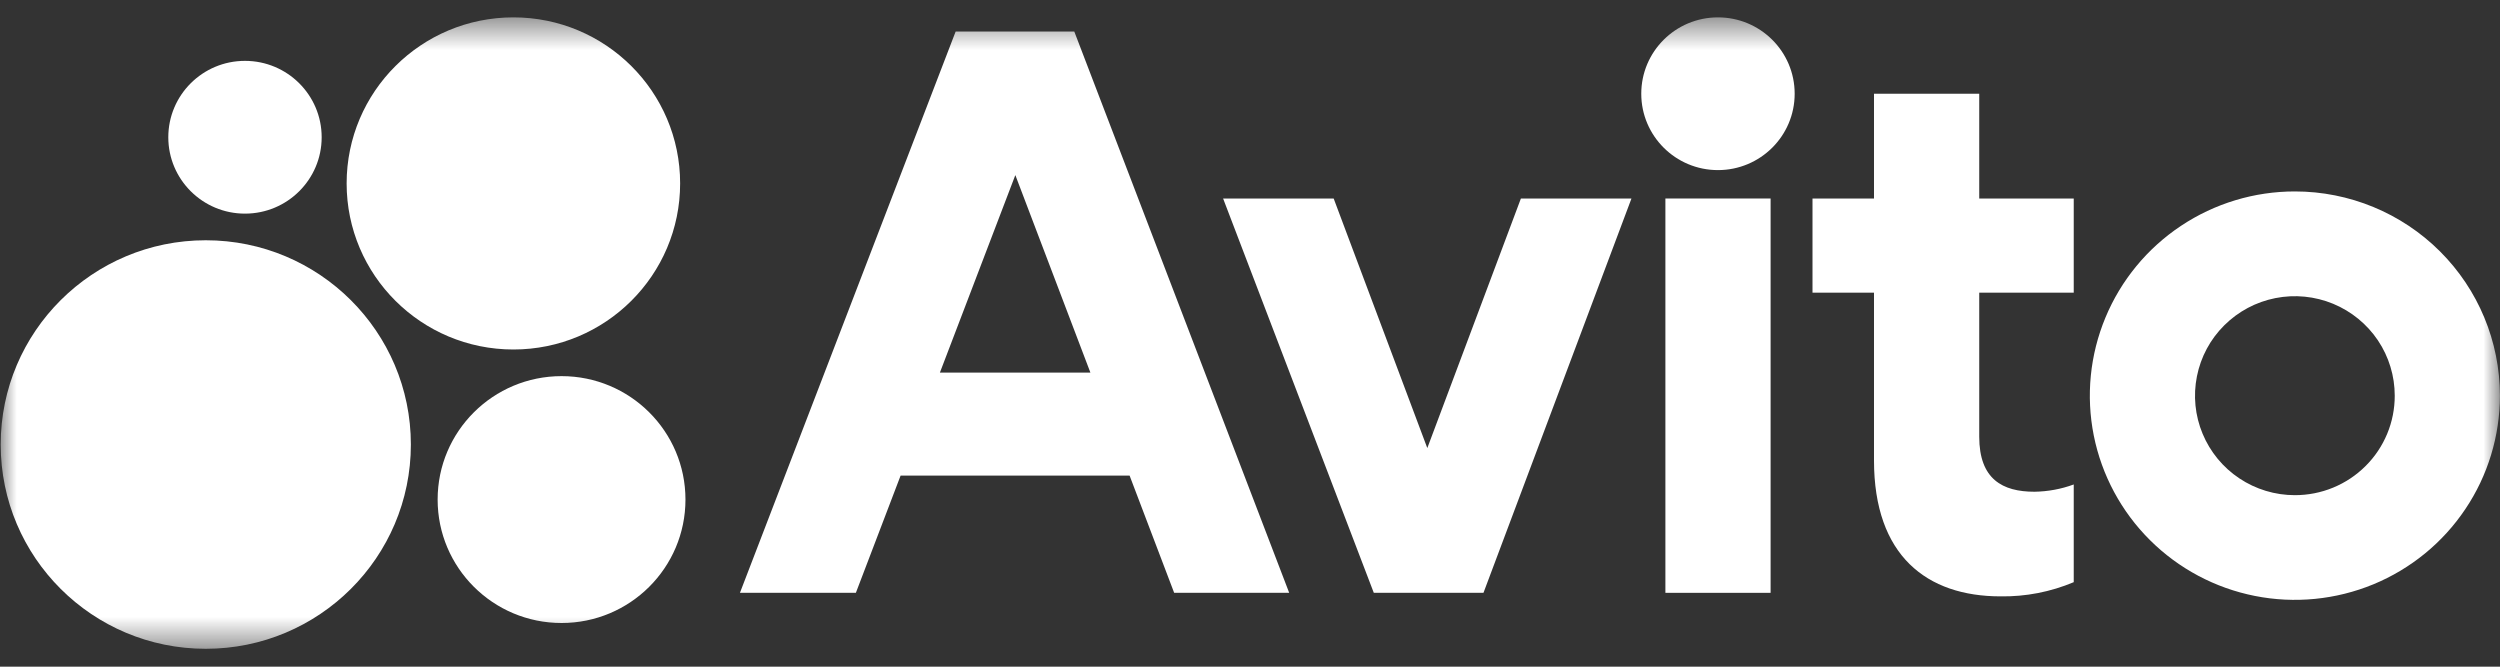 <svg width="75" height="20" viewBox="0 0 75 20" fill="none" xmlns="http://www.w3.org/2000/svg">
<rect x="0" y="0" width="75" height="20" fill="#333333" stroke="none"/>
<g clip-path="url(#clip0_16005_220)">
<mask id="mask0_16005_220" style="mask-type:luminance" maskUnits="userSpaceOnUse" x="0" y="0" width="75" height="20">
<path d="M75 0.5H0V19.5H75V0.5Z" fill="white"/>
</mask>
<g mask="url(#mask0_16005_220)">
<path d="M28.669 0.947L22.198 17.785H25.676L27.018 14.268H33.888L35.225 17.785H38.676L32.229 0.947H28.669ZM28.197 11.178L30.46 5.253L32.712 11.178H28.197Z" fill="white"/>
<path d="M68.846 5.743C67.63 5.743 66.44 6.102 65.429 6.776C64.417 7.449 63.629 8.406 63.164 9.525C62.698 10.645 62.576 11.876 62.813 13.065C63.051 14.253 63.637 15.345 64.497 16.201C65.357 17.058 66.453 17.642 67.646 17.878C68.839 18.115 70.076 17.993 71.2 17.53C72.324 17.066 73.285 16.281 73.96 15.273C74.637 14.266 74.997 13.081 74.997 11.87C74.997 10.245 74.349 8.686 73.196 7.538C72.042 6.389 70.478 5.743 68.846 5.743ZM68.846 14.855C68.254 14.855 67.674 14.68 67.182 14.352C66.689 14.024 66.305 13.558 66.078 13.012C65.851 12.467 65.792 11.867 65.908 11.288C66.023 10.709 66.308 10.177 66.728 9.76C67.147 9.343 67.68 9.058 68.262 8.943C68.843 8.828 69.445 8.887 69.993 9.113C70.54 9.339 71.009 9.722 71.338 10.212C71.667 10.703 71.842 11.28 71.842 11.87C71.843 12.262 71.766 12.651 71.616 13.013C71.465 13.376 71.245 13.705 70.966 13.982C70.688 14.259 70.358 14.479 69.993 14.629C69.63 14.779 69.24 14.855 68.846 14.855Z" fill="white"/>
<path d="M42.819 13.442L40.01 5.955H36.693L41.214 17.785H44.504L48.944 5.955H45.627L42.819 13.442Z" fill="white"/>
<path d="M59.377 2.812H56.22V5.955H54.375V8.78H56.22V13.815C56.22 16.666 57.799 17.891 60.019 17.891C60.772 17.902 61.519 17.757 62.212 17.465V14.534C61.835 14.673 61.437 14.746 61.035 14.752C60.076 14.752 59.377 14.378 59.377 13.1V8.78H62.212V5.955H59.377V2.812Z" fill="white"/>
<path d="M51.539 5.103C52.81 5.103 53.84 4.077 53.84 2.812C53.84 1.546 52.81 0.521 51.539 0.521C50.268 0.521 49.238 1.546 49.238 2.812C49.238 4.077 50.268 5.103 51.539 5.103Z" fill="white"/>
<path d="M53.118 5.955H49.962V17.785H53.118V5.955Z" fill="white"/>
<path d="M6.173 19.464C9.571 19.464 12.326 16.72 12.326 13.336C12.326 9.952 9.571 7.208 6.173 7.208C2.775 7.208 0.021 9.952 0.021 13.336C0.021 16.72 2.775 19.464 6.173 19.464Z" fill="white"/>
<path d="M16.847 18.69C18.9 18.69 20.564 17.032 20.564 14.987C20.564 12.942 18.9 11.284 16.847 11.284C14.793 11.284 13.129 12.942 13.129 14.987C13.129 17.032 14.793 18.69 16.847 18.69Z" fill="white"/>
<path d="M7.349 6.409C8.62 6.409 9.65 5.383 9.65 4.118C9.65 2.852 8.62 1.826 7.349 1.826C6.079 1.826 5.049 2.852 5.049 4.118C5.049 5.383 6.079 6.409 7.349 6.409Z" fill="white"/>
<path d="M15.402 10.485C18.164 10.485 20.404 8.254 20.404 5.503C20.404 2.751 18.164 0.521 15.402 0.521C12.639 0.521 10.399 2.751 10.399 5.503C10.399 8.254 12.639 10.485 15.402 10.485Z" fill="white"/>
</g>
</g>
<defs>
<clipPath id="clip0_16005_220">
<rect width="75" height="19" fill="white" transform="translate(0 0.5)"/>
</clipPath>
</defs>
</svg>
